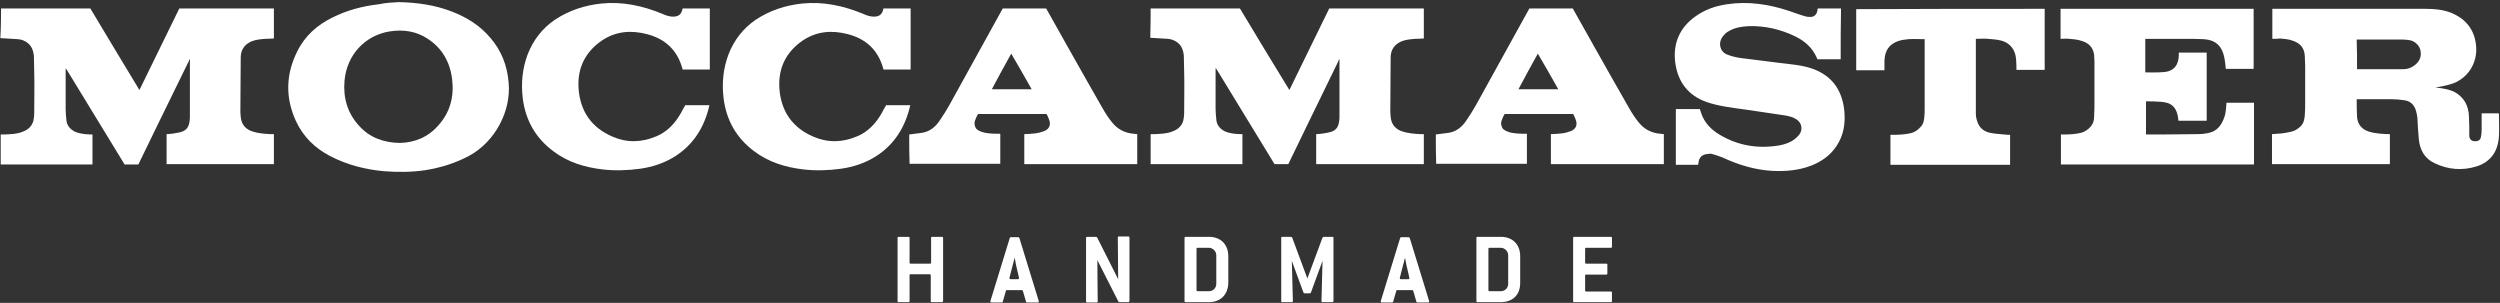 <?xml version="1.0" encoding="utf-8"?>
<!-- Generator: Adobe Illustrator 28.0.0, SVG Export Plug-In . SVG Version: 6.00 Build 0)  -->
<svg version="1.1" id="Layer_1" xmlns="http://www.w3.org/2000/svg" xmlns:xlink="http://www.w3.org/1999/xlink" x="0px" y="0px"
	 viewBox="0 0 708.3 85.8" style="enable-background:new 0 0 708.3 85.8;" xml:space="preserve">
<rect x="0" y="0" width="708.3" height="85.8" fill="#333333" stroke="none"/>
<style type="text/css">
	.st0{fill:#FFFFFF;}
</style>
<g>
	<g>
		<g>
			<path class="st0" d="M266.8,85.6H264c-0.2,0-0.3-0.1-0.3-0.3v-7.3c0-0.2-0.1-0.3-0.3-0.3H258c-0.2,0-0.3,0.1-0.3,0.3v7.3
				c0,0.2-0.1,0.3-0.3,0.3h-2.8c-0.2,0-0.3-0.1-0.3-0.3V67.4c0-0.2,0.1-0.3,0.3-0.3h2.8c0.2,0,0.3,0.1,0.3,0.3v7
				c0,0.2,0.1,0.3,0.3,0.3h5.5c0.2,0,0.3-0.1,0.3-0.3v-7c0-0.2,0.1-0.3,0.3-0.3h2.8c0.2,0,0.3,0.1,0.3,0.3v17.9
				C267.1,85.6,267,85.6,266.8,85.6z"/>
			<path class="st0" d="M294.3,85.4c0,0.2-0.1,0.3-0.3,0.3h-3c-0.2,0-0.3-0.1-0.3-0.2l-0.9-3.1c0-0.1-0.1-0.2-0.3-0.2h-4.2
				c-0.2,0-0.3,0-0.3,0.2l-0.9,3.1c0,0.1-0.1,0.2-0.3,0.2h-2.9c-0.2,0-0.3-0.1-0.3-0.3c0,0,0-0.1,0-0.1l5.5-17.9
				c0.1-0.1,0.1-0.2,0.3-0.2h2.1c0.1,0,0.2,0.1,0.3,0.2l5.5,17.9C294.2,85.3,294.3,85.4,294.3,85.4z M287.8,74.8
				c0-0.2-0.1-0.7-0.3-1.6h-0.1c-0.2,0.9-0.3,1.4-0.4,1.6l-1,3.9c0,0,0,0.1,0,0.1c0,0.2,0.1,0.3,0.3,0.3h2.1c0.2,0,0.3-0.1,0.3-0.3
				c0,0,0-0.1,0-0.1L287.8,74.8z"/>
			<path class="st0" d="M319.6,85.6h-2.4l-0.3-0.1l-6-11.8l0.1,11.7c0,0.2-0.1,0.3-0.3,0.3H308c-0.2,0-0.3-0.1-0.3-0.3V67.4
				c0-0.2,0.1-0.3,0.3-0.3h2.5l0.3,0.1l6,11.9l-0.1-11.8c0-0.2,0.1-0.3,0.3-0.3h2.7c0.2,0,0.3,0.1,0.3,0.3v17.9
				C319.9,85.6,319.8,85.6,319.6,85.6z"/>
			<path class="st0" d="M342.5,85.6h-6.6c-0.2,0-0.3-0.1-0.3-0.3V67.4c0-0.2,0.1-0.3,0.3-0.3h6.6c3.3,0,5.5,2.1,5.5,5.5v7.6
				C347.9,83.5,345.8,85.6,342.5,85.6z M344.6,72.3c0-1.1-1-2.1-2.1-2.1h-3.2c-0.2,0-0.3,0.1-0.3,0.3v11.7c0,0.2,0.1,0.3,0.3,0.3
				h3.2c1.2,0,2.1-0.9,2.1-2.1V72.3z"/>
			<path class="st0" d="M377.4,85.6h-2.7c-0.2,0-0.3-0.1-0.3-0.3l0.3-11.4l-3.3,9c-0.1,0.1-0.2,0.2-0.3,0.2h-1.5
				c-0.1,0-0.2-0.1-0.3-0.2l-3.3-9l0.3,11.4c0,0.2-0.1,0.3-0.3,0.3h-2.7c-0.2,0-0.3-0.1-0.3-0.3V67.4c0-0.2,0.1-0.3,0.3-0.3h2.5
				c0.1,0,0.2,0.1,0.3,0.2l4.3,11.6l4.3-11.6c0.1-0.1,0.2-0.1,0.3-0.2h2.5c0.2,0,0.3,0.1,0.3,0.3v17.9
				C377.7,85.6,377.6,85.6,377.4,85.6z"/>
			<path class="st0" d="M404.9,85.4c0,0.2-0.1,0.3-0.3,0.3h-3c-0.2,0-0.3-0.1-0.3-0.2l-0.9-3.1c0-0.1-0.1-0.2-0.3-0.2h-4.2
				c-0.2,0-0.3,0-0.3,0.2l-0.9,3.1c0,0.1-0.1,0.2-0.3,0.2h-2.9c-0.2,0-0.3-0.1-0.3-0.3c0,0,0-0.1,0-0.1l5.5-17.9
				c0.1-0.1,0.1-0.2,0.3-0.2h2.1c0.1,0,0.2,0.1,0.3,0.2l5.5,17.9C404.8,85.3,404.9,85.4,404.9,85.4z M398.4,74.8
				c0-0.2-0.1-0.7-0.3-1.6H398c-0.2,0.9-0.3,1.4-0.4,1.6l-1,3.9c0,0,0,0.1,0,0.1c0,0.2,0.1,0.3,0.3,0.3h2.1c0.2,0,0.3-0.1,0.3-0.3
				c0,0,0-0.1,0-0.1L398.4,74.8z"/>
			<path class="st0" d="M425.2,85.6h-6.6c-0.2,0-0.3-0.1-0.3-0.3V67.4c0-0.2,0.1-0.3,0.3-0.3h6.6c3.3,0,5.5,2.1,5.5,5.5v7.6
				C430.7,83.5,428.6,85.6,425.2,85.6z M427.3,72.3c0-1.1-1-2.1-2.1-2.1H422c-0.2,0-0.3,0.1-0.3,0.3v11.7c0,0.2,0.1,0.3,0.3,0.3h3.2
				c1.2,0,2.1-0.9,2.1-2.1V72.3z"/>
			<path class="st0" d="M456.4,85.6H446c-0.2,0-0.3-0.1-0.3-0.3V67.4c0-0.2,0.1-0.3,0.3-0.3h10.4c0.2,0,0.3,0.1,0.3,0.3v2.5
				c0,0.2-0.1,0.3-0.3,0.3h-7c-0.2,0-0.3,0.1-0.3,0.3v3.9c0,0.2,0.1,0.3,0.3,0.3h5.7c0.2,0,0.3,0.1,0.3,0.3v2.5
				c0,0.2-0.1,0.3-0.3,0.3h-5.7c-0.2,0-0.3,0.1-0.3,0.3v4.2c0,0.2,0.1,0.3,0.3,0.3h7c0.2,0,0.3,0.1,0.3,0.3v2.5
				C456.6,85.6,456.6,85.6,456.4,85.6z"/>
		</g>
	</g>
	<g>
		<g>
			<path class="st0" d="M257.6,38.1c1.3-0.2,2.6-0.3,3.8-0.5c2.2-0.4,3.8-1.8,5-3.7c0.9-1.3,1.7-2.6,2.5-4c5-9,15.2-27.5,15.2-27.5
				h12.3c0,0,10.7,19.1,16,28.3c0.8,1.4,1.7,2.8,2.7,4c1.6,2,3.7,3,6.1,3.2c0.3,0,0.6,0.1,1,0.1c0,2.8,0,5.6,0,8.5
				c-10.7,0-21.3,0-32,0c0-2.8,0-5.6,0-8.5c1,0,2-0.1,3-0.2c0.9-0.1,1.7-0.3,2.5-0.6c1.4-0.5,2.1-1.6,1.6-3.1
				c-0.5-1.4-0.8-1.8-0.8-1.8l-19.4,0c0,0-1.1,1.8-1,2.8c0.1,0.9,0.4,1.5,1.2,1.9c0.8,0.4,1.5,0.6,2.3,0.7c1.3,0.2,2.5,0.2,3.8,0.2
				c0,2.8,0,5.7,0,8.5c-8.6,0-17.2,0-25.7,0C257.6,43.8,257.6,41,257.6,38.1z M286.5,15.2c-1.9,3.4-3.7,6.7-5.5,10.1
				c3.8,0,7.5,0,11.3,0C290.4,21.9,288.5,18.6,286.5,15.2z"/>
		</g>
		<g>
			<path class="st0" d="M406.8,38.1c1.3-0.2,2.6-0.3,3.8-0.5c2.2-0.4,3.8-1.8,5-3.7c0.9-1.3,1.7-2.6,2.5-4c5-9,15.2-27.5,15.2-27.5
				h12.3c0,0,10.7,19.1,16,28.3c0.8,1.4,1.7,2.8,2.7,4c1.6,2,3.7,3,6.1,3.2c0.3,0,0.6,0.1,1,0.1c0,2.8,0,5.6,0,8.5
				c-10.7,0-21.3,0-32,0c0-2.8,0-5.6,0-8.5c1,0,2-0.1,3-0.2c0.9-0.1,1.7-0.3,2.5-0.6c1.4-0.5,2.1-1.6,1.6-3.1
				c-0.5-1.4-0.8-1.8-0.8-1.8l-19.4,0c0,0-1.1,1.8-1,2.8c0.1,0.9,0.4,1.5,1.2,1.9c0.8,0.4,1.5,0.6,2.3,0.7c1.3,0.2,2.5,0.2,3.8,0.2
				c0,2.8,0,5.7,0,8.5c-8.6,0-17.2,0-25.7,0C406.8,43.8,406.8,41,406.8,38.1z M435.7,15.2c-1.9,3.4-3.7,6.7-5.5,10.1
				c3.8,0,7.5,0,11.3,0C439.6,21.9,437.7,18.6,435.7,15.2z"/>
		</g>
		<path class="st0" d="M643.8,11c0-2.9,0-8.5,0-8.5s29,0,43.3,0c2.5,0,5,0.2,7.3,1.1c3.7,1.5,6.3,4.2,7,8.4
			c0.9,5.1-1.7,9.8-6.3,11.6c-0.8,0.3-1.7,0.5-2.5,0.7c-0.8,0.2-1.7,0.3-2.6,0.5c0.6,0.1,1.1,0.1,1.7,0.2c1.3,0.2,2.6,0.5,3.8,1.1
			c2.6,1.5,3.9,3.8,4,6.9c0.1,1.8,0.1,3.6,0.1,5.4c0,0.9,0.5,1.5,1.3,1.6c1.1,0.1,1.8-0.2,2-1.2c0.1-0.6,0.2-1.3,0.2-2
			c0-1.6,0-3.1,0-4.7c1.6,0,3.2,0,4.8,0c0,0,0.1,0.1,0.1,0.1c0,2.1,0.1,4.2,0,6.3c-0.2,4.3-2.3,7.3-6.2,8.6c-4.1,1.3-8.2,1-12.1-0.9
			c-2.7-1.3-4.1-3.6-4.4-6.8c-0.2-2-0.3-4-0.4-6c-0.1-0.7-0.2-1.4-0.4-2c-0.5-1.8-1.7-2.8-3.3-3c-1.2-0.2-2.5-0.3-3.8-0.3
			c-3.1,0-6.2,0-9.3,0c-0.1,0-0.2,0-0.3,0c0,0-0.1,0.1-0.1,0.1c0,1.7,0,3.4,0.1,5c0.2,2.2,1.5,3.5,3.4,4.1c2,0.6,4.6,0.7,5.9,0.7
			c0,2.8,0,5.6,0,8.5c-11.1,0-22.2,0-33.4,0c0-2.8,0-5.6,0-8.5c0.9-0.1,1.8-0.1,2.7-0.2c0.9-0.1,1.9-0.3,2.8-0.5
			c1.2-0.3,1.8-0.8,2.6-1.5c0.9-0.9,1.1-2,1.2-3.2c0.1-1.3,0.1-2.7,0.1-4c0-3.3,0-6.6,0-9.9c0-0.9-0.1-1.9-0.1-2.8
			c-0.1-2.3-1.3-3.7-3.5-4.4c-1.1-0.4-2.3-0.5-3.5-0.6C645.4,11,644.7,11,643.8,11z M667.8,19.6c4.5,0,8.8,0,13.2,0
			c1.1,0,2.2-0.4,3.1-1.1c1.3-1,2-2.3,1.7-4c-0.2-1.5-1.5-2.8-3-3.1c-0.7-0.1-1.4-0.2-2.1-0.2c-4.2,0-8.4,0-12.6,0
			c-0.1,0-0.3,0-0.4,0C667.8,13.9,667.8,16.7,667.8,19.6z"/>
		<path class="st0" d="M608,28.7c0,3.3,0,6.3,0,9.4c0.1,0,10,0,14.8-0.1c0.9,0,1.9-0.1,2.8-0.3c2.6-0.5,3.9-2.3,4.7-4.8
			c0.4-1.2,0.5-3.8,0.5-3.8s5.2,0,7.8,0c0,5.8,0,11.6,0,17.5c-18.2,0-36.4,0-54.7,0c0-2.8,0-5.6,0-8.5c0.3,0,0.6,0,0.9,0
			c1.7,0,3.3-0.1,4.9-0.5c1-0.3,1.9-0.9,2.6-1.7c0.7-0.8,1-1.7,1-2.8c0.1-1.5,0.1-3,0.1-4.5c0-3.7,0-7.5,0-11.2
			c0-0.6-0.1-1.3-0.1-1.9c-0.3-2.2-1.7-3.4-3.5-3.9c-1.1-0.4-2.3-0.5-3.5-0.6c-0.8-0.1-1.7,0-2.5,0c0-2.9,0-5.7,0-8.5
			c18.2,0,36.5,0,54.7,0c0,5.7,0,11.3,0,17c-2.6,0-5.3,0-7.9,0c0-0.6-0.2-2.2-0.4-3.2c-0.7-3.4-2.6-5-5.8-5.2
			c-1.8-0.1-3.7-0.1-5.5-0.1c-3.5,0-7,0-10.5,0c-0.2,0-0.4,0-0.6,0c0,3.1,0,9.5,0,9.5s3.7,0.1,5.5-0.1c2.6-0.3,3.9-1.9,4-4.7
			c0-0.2,0-0.8,0-0.8s5.3,0,7.9,0c0,6.4,0,12.8,0,19.3c-2.6,0-5.4,0-8,0c-0.1-0.5-0.1-1.2-0.3-1.8c-0.5-2-1.7-3.1-3.5-3.4
			C611.9,28.7,608.4,28.7,608,28.7z"/>
		<path class="st0" d="M521.5,16.8l-6.6,0c0,0-0.1-0.1-0.1-0.3c-1.3-3-3.5-4.9-6.2-6.2c-4.1-2-8.5-3-13-2.9
			c-2.1,0.1-4.2,0.4-6.1,1.6c-0.5,0.3-0.9,0.7-1.3,1.2c-1.5,1.8-1,4.3,1,5.2c1.2,0.5,2.5,0.8,3.7,1c3.7,0.5,7.4,0.9,11.1,1.4
			c3.2,0.4,6.5,0.6,9.6,1.7c5.2,1.9,8.2,5.7,8.9,11.6c0.4,3.7-0.1,7.2-2.2,10.3c-1.8,2.7-4.3,4.4-7.1,5.5c-3.6,1.4-7.4,1.7-11.2,1.5
			c-4.9-0.3-9.5-1.7-14-3.8c-1-0.4-2-0.7-3-1c-0.5-0.1-1.1,0-1.7,0.1c-1.2,0.2-2,1.1-2.1,2.5c0,0.2-0.1,0.5-0.1,0.5h-6.3
			c0,0,0-10.5,0-15.8c2.2,0,4.5,0,6.8,0c0.1,0.4,0.3,0.8,0.4,1.2c0.9,2.7,2.8,4.6,5.1,6c5.3,3.2,11,4.1,17,3.1
			c1.6-0.3,3.1-0.8,4.4-1.8c0.5-0.4,0.9-0.8,1.3-1.3c1-1.4,0.7-3.2-0.7-4.2c-1-0.7-2.2-1-3.4-1.2c-3.8-0.6-7.6-1.1-11.5-1.7
			c-3.6-0.5-7.2-0.9-10.7-2.1c-5.1-1.8-8.2-5.6-8.9-11.4C474,12.1,476,7.9,480,4.9c2.8-2.1,5.9-3.2,9.3-3.7c6-0.9,11.9,0,17.6,1.9
			c1.5,0.5,3,1.1,4.5,1.5c0.6,0.2,1.2,0.2,1.7,0.2c1-0.1,1.6-0.7,1.8-1.8c0-0.2,0.1-0.4,0.1-0.6c2.2,0,4.4,0,6.6,0
			C521.5,7.2,521.5,12,521.5,16.8z"/>
		<path class="st0" d="M579.3,2.5c0,5.8,0,11.5,0,17.3c-2.6,0-5.3,0-8,0c0-0.8,0-2-0.1-3c-0.2-2.9-1.9-4.7-4.2-5.3
			c-1.2-0.3-2.5-0.4-3.8-0.5c-1.1-0.1-2.3,0-3.4,0c0,0.2,0,0.3,0,0.4c0,7,0,14,0,20.9c0,0.6,0.1,1.2,0.3,1.8
			c0.6,2.2,2.1,3.3,4.1,3.6c1.6,0.3,3.1,0.3,4.7,0.5c0.2,0,0.4,0,0.6,0c0,2.9,0,5.7,0,8.5c-11.3,0-22.6,0-33.9,0c0-2.8,0-5.6,0-8.5
			c0.3,0,0.6,0,0.8,0c1.7,0,3.4-0.1,5.1-0.5c1.1-0.3,1.9-0.9,2.7-1.8c0.7-0.7,0.9-1.7,1-2.7c0.1-0.9,0.1-1.8,0.1-2.7
			c0-6.3,0-12.7,0-19c0-0.1,0-0.3,0-0.4c-1.5,0-3-0.1-4.6,0c-0.9,0.1-1.9,0.2-2.8,0.5c-2.6,0.9-3.9,2.6-4,5.7c0,0.8,0,2.6,0,2.6
			s-5.3,0-8,0c0-5.7,0-11.5,0-17.3C543.7,2.5,561.5,2.5,579.3,2.5z"/>
		<path class="st0" d="M0.3,2.4l25.3,0C30,9.8,34.8,17.7,39.2,25c0.1,0.2,0.2,0.3,0.3,0.5c0.1-0.2,0.2-0.4,0.3-0.6
			c3.6-7.3,11-22.5,11-22.5l26.8,0v8.5c0,0-1.6,0.1-2.3,0.1c-1.4,0.1-2.7,0.2-4,0.7c-1.9,0.8-3.1,2.3-3.1,4.6
			c0,5.1-0.1,10.3-0.1,15.4c0,0.5,0.1,1,0.1,1.4c0.2,2.3,1.5,3.6,3.5,4.2c1.6,0.5,3.2,0.6,4.8,0.7c0.4,0,0.7,0,1.1,0
			c0,2.9,0,8.5,0,8.5H47.2c0,0,0-8.1,0-8.5c0,0,1.3,0,3.2-0.4c2.5-0.4,3.3-1.6,3.4-4.3c0-1,0-2,0-3c0-4.3,0-8.6,0-13
			c0-0.2,0-0.4,0-0.5c0,0-0.1,0-0.1,0c-0.1,0.2-0.2,0.3-0.2,0.5C48.7,27,39.2,46.6,39.2,46.6l-3.9,0c0,0-10.9-17.9-16.3-26.7
			c-0.1-0.2-0.2-0.3-0.4-0.5c0,0.2,0,0.4,0,0.5c0,3.7,0,7.3,0,11c0,1,0.1,2,0.2,3c0.1,1.7,1.1,2.7,2.4,3.4c2,0.9,5,0.8,5,0.8
			c0,2.8,0,5.6,0,8.5c-8.7,0-17.3,0-26,0c0-2.8,0-5.7,0-8.5c0,0,0.8,0,1.2,0c1.6-0.1,3.3-0.1,4.8-0.7c1.8-0.6,3.2-1.8,3.4-4
			c0.1-0.6,0.1-1.2,0.1-1.8c0-3.7,0.1-7.4,0-11.1c0-1.6-0.1-3.1-0.1-4.7c-0.1-1.3-0.6-2.6-1.5-3.4c-1-0.9-2-1.2-3-1.3
			c-1.2-0.1-5-0.3-5-0.3C0.3,8.1,0.3,2.4,0.3,2.4z"/>
		<path class="st0" d="M326,2.4l25.3,0c4.4,7.4,9.2,15.2,13.7,22.6c0.1,0.2,0.2,0.3,0.3,0.5c0.1-0.2,0.2-0.4,0.3-0.6
			c3.6-7.3,11-22.5,11-22.5l26.8,0v8.5c0,0-1.6,0.1-2.3,0.1c-1.4,0.1-2.7,0.2-4,0.7c-1.9,0.8-3.1,2.3-3.1,4.6
			c0,5.1-0.1,10.3-0.1,15.4c0,0.5,0.1,1,0.1,1.4c0.2,2.3,1.5,3.6,3.5,4.2c1.6,0.5,3.2,0.6,4.8,0.7c0.4,0,0.7,0,1.1,0
			c0,2.9,0,8.5,0,8.5h-30.5c0,0,0-8.1,0-8.5c0,0,1.3,0,3.2-0.4c2.5-0.4,3.3-1.6,3.4-4.3c0-1,0-2,0-3c0-4.3,0-8.6,0-13
			c0-0.2,0-0.4,0-0.5c0,0-0.1,0-0.1,0c-0.1,0.2-0.2,0.3-0.2,0.5c-4.7,9.6-14.2,29.2-14.2,29.2l-3.9,0c0,0-10.9-17.9-16.3-26.7
			c-0.1-0.2-0.2-0.3-0.4-0.5c0,0.2,0,0.4,0,0.5c0,3.7,0,7.3,0,11c0,1,0.1,2,0.2,3c0.1,1.7,1.1,2.7,2.4,3.4c2,0.9,5,0.8,5,0.8
			c0,2.8,0,5.6,0,8.5c-8.7,0-17.3,0-26,0c0-2.8,0-5.7,0-8.5c0,0,0.8,0,1.2,0c1.6-0.1,3.3-0.1,4.8-0.7c1.8-0.6,3.2-1.8,3.4-4
			c0.1-0.6,0.1-1.2,0.1-1.8c0-3.7,0.1-7.4,0-11.1c0-1.6-0.1-3.1-0.1-4.7c-0.1-1.3-0.6-2.6-1.5-3.4c-1-0.9-2-1.2-3-1.3
			c-1.2-0.1-5-0.3-5-0.3C326,8.1,326,2.4,326,2.4z"/>
		<path class="st0" d="M112.9,0.6c5.2,0.1,10.3,0.8,15.2,2.7c4.1,1.6,7.9,3.9,10.9,7.5c3,3.5,4.7,7.7,5.1,12.5
			c0.8,8.1-3.8,16.8-11.1,20.8c-3.9,2.1-8.1,3.4-12.4,4.1c-4,0.6-8,0.6-11.9,0.3c-5.3-0.5-10.4-1.8-15.2-4.3
			c-4.2-2.2-7.6-5.4-9.7-10c-3-6.6-2.8-13.2,0.4-19.6c2.2-4.5,5.7-7.5,9.9-9.6c4.2-2.1,8.7-3.3,13.3-3.8
			C109.2,0.8,111,0.7,112.9,0.6z M113.2,40.5c4.3-0.1,8.1-1.6,11.1-5.1c3.2-3.6,4.4-8,3.8-12.9c-0.6-5-2.9-8.9-6.9-11.5
			c-3.3-2.2-7-2.7-10.8-2.1c-6.9,1.1-12.2,6.6-12.8,14.1c-0.4,4.8,0.9,9.1,4.1,12.6C104.7,39,108.7,40.4,113.2,40.5z"/>
		<path class="st0" d="M201,29.8c-1.4,6.2-4.5,11.1-9.6,14.4c-3.1,2-6.5,3.1-10,3.6c-3.6,0.5-7.2,0.6-10.7,0.2c-5-0.6-9.8-2-14-5.2
			c-4.9-3.7-7.8-8.6-8.6-15c-0.5-4.3-0.1-8.4,1.4-12.4c1.6-4.1,4.2-7.4,7.7-9.8c4.1-2.7,8.5-4.1,13.2-4.6c5.9-0.6,11.6,0.6,17.2,2.9
			c1.1,0.5,2.2,0.9,3.5,0.8c1.2-0.1,1.9-0.7,2.2-1.9c0-0.1,0.1-0.2,0.1-0.4c2.5,0,5.1,0,7.7,0c0,5.8,0,11.5,0,17.3l-7.7,0l-0.1-0.4
			c-1.5-5.3-5-8.3-9.9-9.6c-4.5-1.2-8.9-0.9-12.9,1.8c-4.5,3.1-6.9,7.5-6.6,13.3c0.4,6.8,3.8,11.4,9.6,13.9
			c4.1,1.8,8.3,1.7,12.5-0.1c3.1-1.3,5.3-3.7,7-6.7c0.3-0.6,0.6-1.2,1-1.8c0.1-0.2,0.1-0.3,0.1-0.3L201,29.8z"/>
		<path class="st0" d="M257.9,29.8c-1.4,6.2-4.5,11.1-9.6,14.4c-3.1,2-6.5,3.1-10,3.6c-3.6,0.5-7.2,0.6-10.7,0.2
			c-5-0.6-9.8-2-14-5.2c-4.9-3.7-7.8-8.6-8.6-15c-0.5-4.3-0.1-8.4,1.4-12.4c1.6-4.1,4.2-7.4,7.7-9.8c4.1-2.7,8.5-4.1,13.2-4.6
			c5.9-0.6,11.6,0.6,17.2,2.9c1.1,0.5,2.2,0.9,3.5,0.8c1.2-0.1,1.9-0.7,2.2-1.9c0-0.1,0.1-0.2,0.1-0.4c2.5,0,5.1,0,7.7,0
			c0,5.8,0,11.5,0,17.3l-7.7,0l-0.1-0.4c-1.5-5.3-5-8.3-9.9-9.6c-4.5-1.2-8.9-0.9-12.9,1.8c-4.5,3.1-6.9,7.5-6.6,13.3
			c0.4,6.8,3.8,11.4,9.6,13.9c4.1,1.8,8.3,1.7,12.5-0.1c3.1-1.3,5.3-3.7,7-6.7c0.3-0.6,0.6-1.2,1-1.8c0.1-0.2,0.1-0.3,0.1-0.3
			L257.9,29.8z"/>
	</g>
</g>
</svg>
